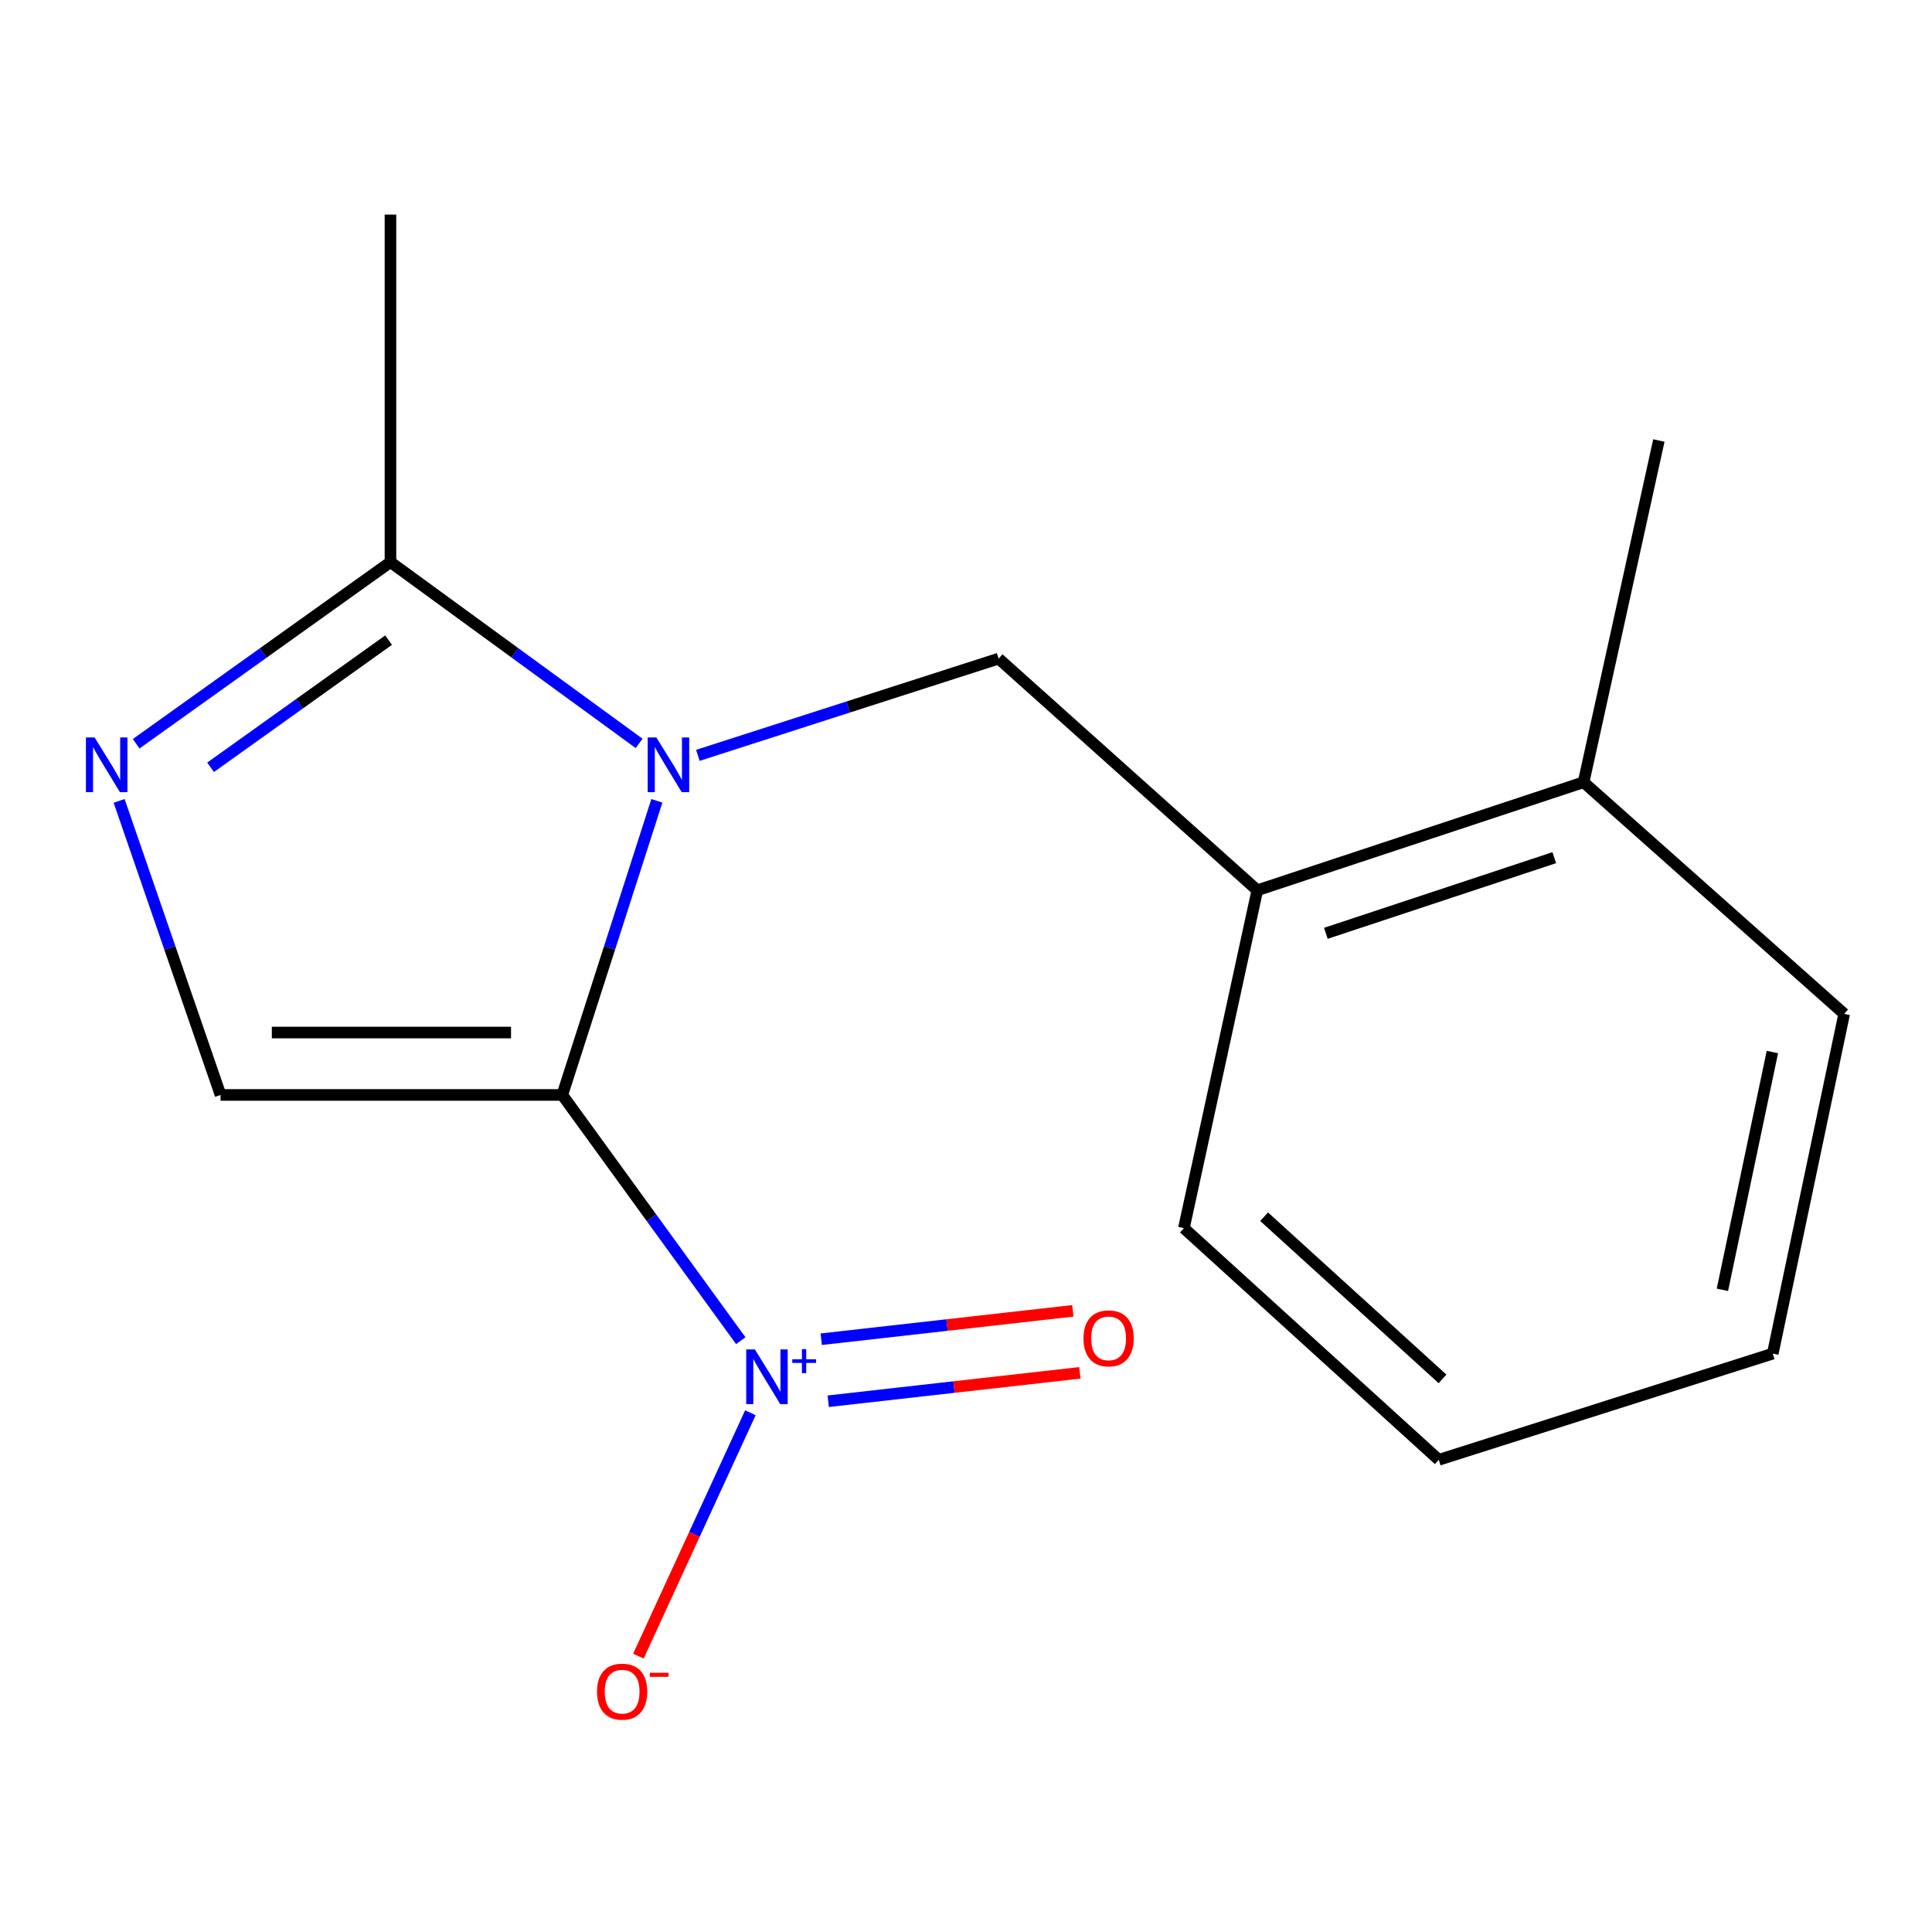 <?xml version='1.0' encoding='iso-8859-1'?>
<svg version='1.1' baseProfile='full'
              xmlns='http://www.w3.org/2000/svg'
                      xmlns:rdkit='http://www.rdkit.org/xml'
                      xmlns:xlink='http://www.w3.org/1999/xlink'
                  xml:space='preserve'
width='1000px' height='1000px' viewBox='0 0 1000 1000'>
<!-- END OF HEADER -->
<rect style='opacity:1.0;fill:#FFFFFF;stroke:none' width='1000' height='1000' x='0' y='0'> </rect>
<path class='bond-0' d='M 291.041,566.743 L 315.517,490.628' style='fill:none;fill-rule:evenodd;stroke:#000000;stroke-width:6px;stroke-linecap:butt;stroke-linejoin:miter;stroke-opacity:1' />
<path class='bond-0' d='M 315.517,490.628 L 339.994,414.512' style='fill:none;fill-rule:evenodd;stroke:#0000FF;stroke-width:6px;stroke-linecap:butt;stroke-linejoin:miter;stroke-opacity:1' />
<path class='bond-1' d='M 291.041,566.743 L 337.229,630.341' style='fill:none;fill-rule:evenodd;stroke:#000000;stroke-width:6px;stroke-linecap:butt;stroke-linejoin:miter;stroke-opacity:1' />
<path class='bond-1' d='M 337.229,630.341 L 383.417,693.939' style='fill:none;fill-rule:evenodd;stroke:#0000FF;stroke-width:6px;stroke-linecap:butt;stroke-linejoin:miter;stroke-opacity:1' />
<path class='bond-2' d='M 291.041,566.743 L 114.169,566.743' style='fill:none;fill-rule:evenodd;stroke:#000000;stroke-width:6px;stroke-linecap:butt;stroke-linejoin:miter;stroke-opacity:1' />
<path class='bond-2' d='M 264.51,534.441 L 140.699,534.441' style='fill:none;fill-rule:evenodd;stroke:#000000;stroke-width:6px;stroke-linecap:butt;stroke-linejoin:miter;stroke-opacity:1' />
<path class='bond-4' d='M 330.798,384.786 L 266.45,337.861' style='fill:none;fill-rule:evenodd;stroke:#0000FF;stroke-width:6px;stroke-linecap:butt;stroke-linejoin:miter;stroke-opacity:1' />
<path class='bond-4' d='M 266.45,337.861 L 202.102,290.937' style='fill:none;fill-rule:evenodd;stroke:#000000;stroke-width:6px;stroke-linecap:butt;stroke-linejoin:miter;stroke-opacity:1' />
<path class='bond-5' d='M 361.218,390.967 L 439.053,365.932' style='fill:none;fill-rule:evenodd;stroke:#0000FF;stroke-width:6px;stroke-linecap:butt;stroke-linejoin:miter;stroke-opacity:1' />
<path class='bond-5' d='M 439.053,365.932 L 516.887,340.897' style='fill:none;fill-rule:evenodd;stroke:#000000;stroke-width:6px;stroke-linecap:butt;stroke-linejoin:miter;stroke-opacity:1' />
<path class='bond-7' d='M 388.396,731.249 L 359.413,794.237' style='fill:none;fill-rule:evenodd;stroke:#0000FF;stroke-width:6px;stroke-linecap:butt;stroke-linejoin:miter;stroke-opacity:1' />
<path class='bond-7' d='M 359.413,794.237 L 330.431,857.226' style='fill:none;fill-rule:evenodd;stroke:#FF0000;stroke-width:6px;stroke-linecap:butt;stroke-linejoin:miter;stroke-opacity:1' />
<path class='bond-8' d='M 428.679,725.281 L 493.802,717.932' style='fill:none;fill-rule:evenodd;stroke:#0000FF;stroke-width:6px;stroke-linecap:butt;stroke-linejoin:miter;stroke-opacity:1' />
<path class='bond-8' d='M 493.802,717.932 L 558.925,710.583' style='fill:none;fill-rule:evenodd;stroke:#FF0000;stroke-width:6px;stroke-linecap:butt;stroke-linejoin:miter;stroke-opacity:1' />
<path class='bond-8' d='M 425.057,693.183 L 490.18,685.834' style='fill:none;fill-rule:evenodd;stroke:#0000FF;stroke-width:6px;stroke-linecap:butt;stroke-linejoin:miter;stroke-opacity:1' />
<path class='bond-8' d='M 490.18,685.834 L 555.303,678.485' style='fill:none;fill-rule:evenodd;stroke:#FF0000;stroke-width:6px;stroke-linecap:butt;stroke-linejoin:miter;stroke-opacity:1' />
<path class='bond-3' d='M 114.169,566.743 L 87.915,490.643' style='fill:none;fill-rule:evenodd;stroke:#000000;stroke-width:6px;stroke-linecap:butt;stroke-linejoin:miter;stroke-opacity:1' />
<path class='bond-3' d='M 87.915,490.643 L 61.661,414.544' style='fill:none;fill-rule:evenodd;stroke:#0000FF;stroke-width:6px;stroke-linecap:butt;stroke-linejoin:miter;stroke-opacity:1' />
<path class='bond-16' d='M 70.47,384.969 L 136.286,337.953' style='fill:none;fill-rule:evenodd;stroke:#0000FF;stroke-width:6px;stroke-linecap:butt;stroke-linejoin:miter;stroke-opacity:1' />
<path class='bond-16' d='M 136.286,337.953 L 202.102,290.937' style='fill:none;fill-rule:evenodd;stroke:#000000;stroke-width:6px;stroke-linecap:butt;stroke-linejoin:miter;stroke-opacity:1' />
<path class='bond-16' d='M 108.991,397.148 L 155.063,364.237' style='fill:none;fill-rule:evenodd;stroke:#0000FF;stroke-width:6px;stroke-linecap:butt;stroke-linejoin:miter;stroke-opacity:1' />
<path class='bond-16' d='M 155.063,364.237 L 201.134,331.326' style='fill:none;fill-rule:evenodd;stroke:#000000;stroke-width:6px;stroke-linecap:butt;stroke-linejoin:miter;stroke-opacity:1' />
<path class='bond-10' d='M 202.102,290.937 L 202.102,111.067' style='fill:none;fill-rule:evenodd;stroke:#000000;stroke-width:6px;stroke-linecap:butt;stroke-linejoin:miter;stroke-opacity:1' />
<path class='bond-6' d='M 516.887,340.897 L 650.779,460.81' style='fill:none;fill-rule:evenodd;stroke:#000000;stroke-width:6px;stroke-linecap:butt;stroke-linejoin:miter;stroke-opacity:1' />
<path class='bond-9' d='M 650.779,460.81 L 819.666,404.873' style='fill:none;fill-rule:evenodd;stroke:#000000;stroke-width:6px;stroke-linecap:butt;stroke-linejoin:miter;stroke-opacity:1' />
<path class='bond-9' d='M 686.269,483.084 L 804.489,443.928' style='fill:none;fill-rule:evenodd;stroke:#000000;stroke-width:6px;stroke-linecap:butt;stroke-linejoin:miter;stroke-opacity:1' />
<path class='bond-11' d='M 650.779,460.81 L 612.788,635.69' style='fill:none;fill-rule:evenodd;stroke:#000000;stroke-width:6px;stroke-linecap:butt;stroke-linejoin:miter;stroke-opacity:1' />
<path class='bond-12' d='M 819.666,404.873 L 858.626,228.001' style='fill:none;fill-rule:evenodd;stroke:#000000;stroke-width:6px;stroke-linecap:butt;stroke-linejoin:miter;stroke-opacity:1' />
<path class='bond-13' d='M 819.666,404.873 L 954.545,524.786' style='fill:none;fill-rule:evenodd;stroke:#000000;stroke-width:6px;stroke-linecap:butt;stroke-linejoin:miter;stroke-opacity:1' />
<path class='bond-14' d='M 612.788,635.69 L 744.707,755.603' style='fill:none;fill-rule:evenodd;stroke:#000000;stroke-width:6px;stroke-linecap:butt;stroke-linejoin:miter;stroke-opacity:1' />
<path class='bond-14' d='M 654.304,629.774 L 746.647,713.713' style='fill:none;fill-rule:evenodd;stroke:#000000;stroke-width:6px;stroke-linecap:butt;stroke-linejoin:miter;stroke-opacity:1' />
<path class='bond-17' d='M 954.545,524.786 L 917.577,700.636' style='fill:none;fill-rule:evenodd;stroke:#000000;stroke-width:6px;stroke-linecap:butt;stroke-linejoin:miter;stroke-opacity:1' />
<path class='bond-17' d='M 917.389,544.518 L 891.511,667.613' style='fill:none;fill-rule:evenodd;stroke:#000000;stroke-width:6px;stroke-linecap:butt;stroke-linejoin:miter;stroke-opacity:1' />
<path class='bond-15' d='M 744.707,755.603 L 917.577,700.636' style='fill:none;fill-rule:evenodd;stroke:#000000;stroke-width:6px;stroke-linecap:butt;stroke-linejoin:miter;stroke-opacity:1' />
<path  class='atom-1' d='M 339.73 381.705
L 349.01 396.705
Q 349.93 398.185, 351.41 400.865
Q 352.89 403.545, 352.97 403.705
L 352.97 381.705
L 356.73 381.705
L 356.73 410.025
L 352.85 410.025
L 342.89 393.625
Q 341.73 391.705, 340.49 389.505
Q 339.29 387.305, 338.93 386.625
L 338.93 410.025
L 335.25 410.025
L 335.25 381.705
L 339.73 381.705
' fill='#0000FF'/>
<path  class='atom-2' d='M 390.714 698.445
L 399.994 713.445
Q 400.914 714.925, 402.394 717.605
Q 403.874 720.285, 403.954 720.445
L 403.954 698.445
L 407.714 698.445
L 407.714 726.765
L 403.834 726.765
L 393.874 710.365
Q 392.714 708.445, 391.474 706.245
Q 390.274 704.045, 389.914 703.365
L 389.914 726.765
L 386.234 726.765
L 386.234 698.445
L 390.714 698.445
' fill='#0000FF'/>
<path  class='atom-2' d='M 410.09 703.55
L 415.08 703.55
L 415.08 698.297
L 417.297 698.297
L 417.297 703.55
L 422.419 703.55
L 422.419 705.451
L 417.297 705.451
L 417.297 710.731
L 415.08 710.731
L 415.08 705.451
L 410.09 705.451
L 410.09 703.55
' fill='#0000FF'/>
<path  class='atom-4' d='M 48.957 381.705
L 58.237 396.705
Q 59.157 398.185, 60.637 400.865
Q 62.117 403.545, 62.197 403.705
L 62.197 381.705
L 65.957 381.705
L 65.957 410.025
L 62.077 410.025
L 52.117 393.625
Q 50.957 391.705, 49.717 389.505
Q 48.517 387.305, 48.157 386.625
L 48.157 410.025
L 44.477 410.025
L 44.477 381.705
L 48.957 381.705
' fill='#0000FF'/>
<path  class='atom-8' d='M 309.015 875.596
Q 309.015 868.796, 312.375 864.996
Q 315.735 861.196, 322.015 861.196
Q 328.295 861.196, 331.655 864.996
Q 335.015 868.796, 335.015 875.596
Q 335.015 882.476, 331.615 886.396
Q 328.215 890.276, 322.015 890.276
Q 315.775 890.276, 312.375 886.396
Q 309.015 882.516, 309.015 875.596
M 322.015 887.076
Q 326.335 887.076, 328.655 884.196
Q 331.015 881.276, 331.015 875.596
Q 331.015 870.036, 328.655 867.236
Q 326.335 864.396, 322.015 864.396
Q 317.695 864.396, 315.335 867.196
Q 313.015 869.996, 313.015 875.596
Q 313.015 881.316, 315.335 884.196
Q 317.695 887.076, 322.015 887.076
' fill='#FF0000'/>
<path  class='atom-8' d='M 336.335 865.819
L 346.024 865.819
L 346.024 867.931
L 336.335 867.931
L 336.335 865.819
' fill='#FF0000'/>
<path  class='atom-9' d='M 560.811 692.73
Q 560.811 685.93, 564.171 682.13
Q 567.531 678.33, 573.811 678.33
Q 580.091 678.33, 583.451 682.13
Q 586.811 685.93, 586.811 692.73
Q 586.811 699.61, 583.411 703.53
Q 580.011 707.41, 573.811 707.41
Q 567.571 707.41, 564.171 703.53
Q 560.811 699.65, 560.811 692.73
M 573.811 704.21
Q 578.131 704.21, 580.451 701.33
Q 582.811 698.41, 582.811 692.73
Q 582.811 687.17, 580.451 684.37
Q 578.131 681.53, 573.811 681.53
Q 569.491 681.53, 567.131 684.33
Q 564.811 687.13, 564.811 692.73
Q 564.811 698.45, 567.131 701.33
Q 569.491 704.21, 573.811 704.21
' fill='#FF0000'/>
</svg>
